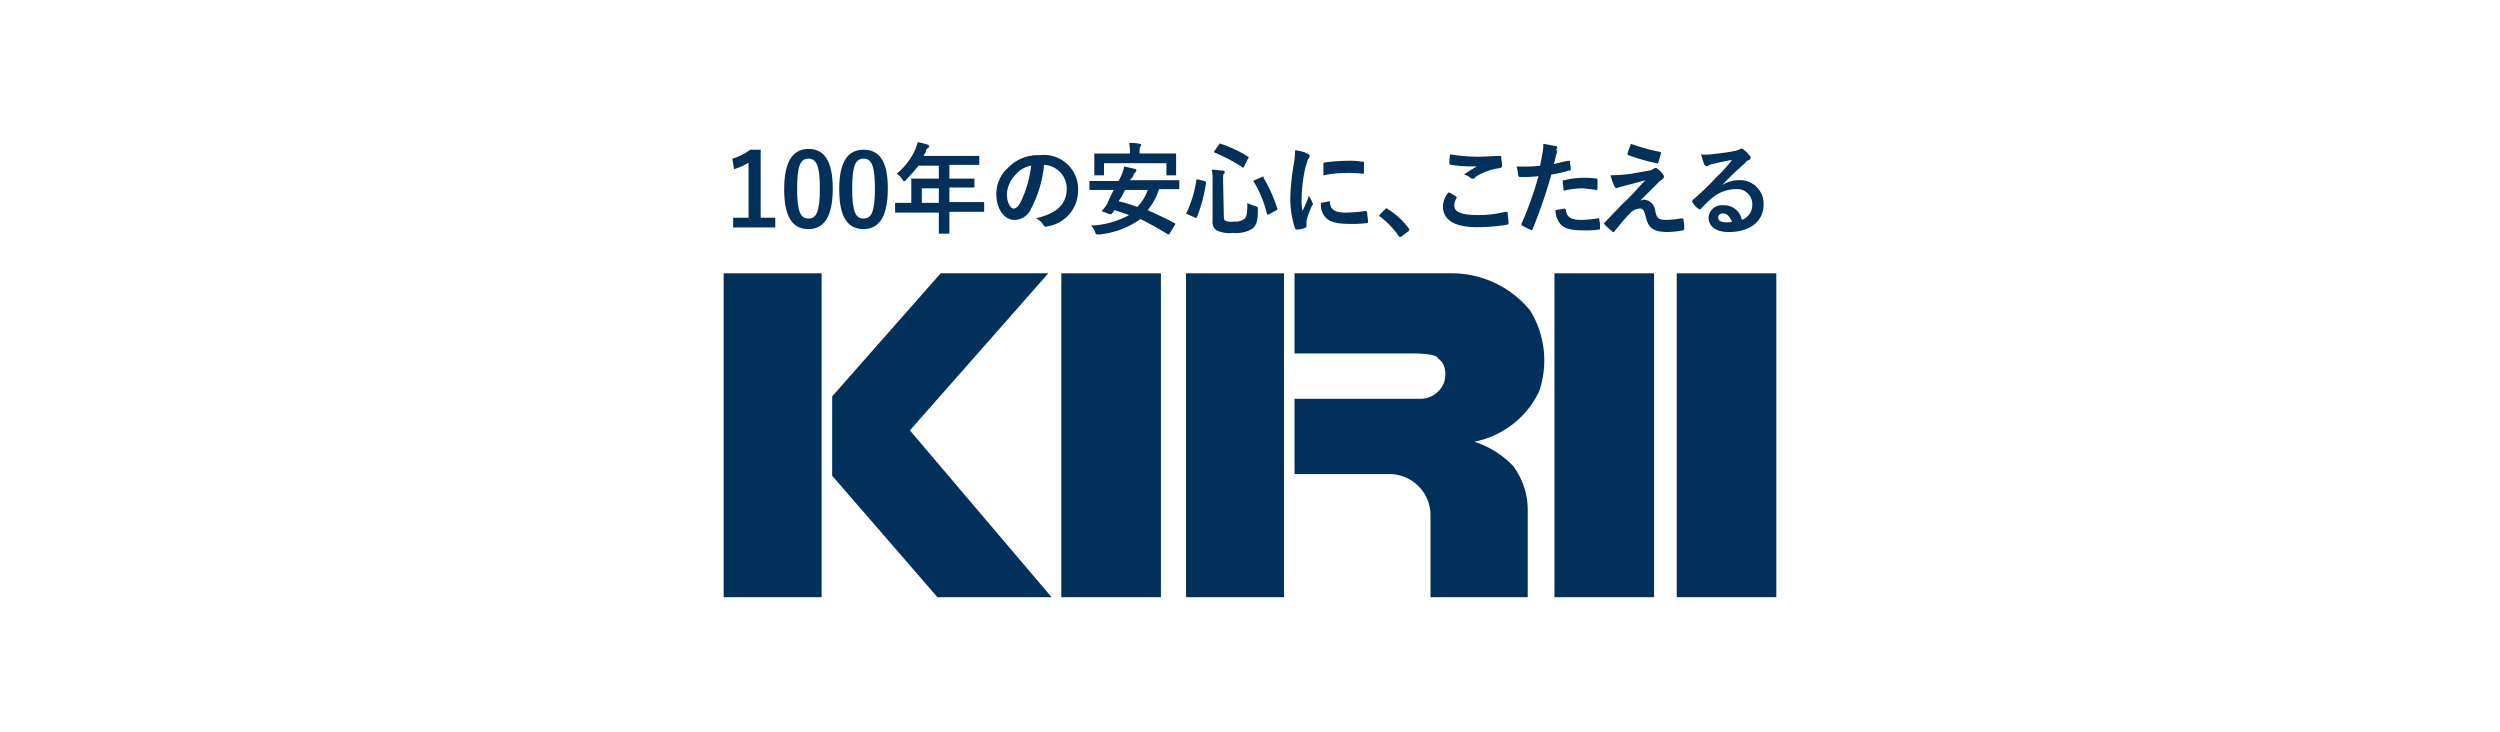<svg xmlns="http://www.w3.org/2000/svg" width="198" height="58" viewBox="0 0 198 58">
  <g id="グループ_2089" data-name="グループ 2089" transform="translate(13644 -3525)">
    <rect id="長方形_791" data-name="長方形 791" width="198" height="58" transform="translate(-13644 3525)" fill="#fff" opacity="0"/>
    <g id="logo" transform="translate(-13586.687 3536.259)">
      <g id="グループ_42" transform="translate(0 10.386)">
        <rect id="長方形_160" width="7.76" height="25.653" transform="translate(0 0)" fill="#01315a"/>
        <path id="パス_85" d="M21.994,0,13.4,9.748v6.285l8.337,9.62H30.78L19.557,12.442,30.523,0Z" transform="translate(-4.806 0)" fill="#01315a"/>
        <rect id="長方形_161" width="7.888" height="25.653" transform="translate(65.8 0)" fill="#01315a"/>
        <rect id="長方形_162" width="7.888" height="25.653" transform="translate(75.484 0)" fill="#01315a"/>
        <rect id="長方形_163" width="7.888" height="25.653" transform="translate(26.743 0)" fill="#01315a"/>
        <rect id="長方形_164" width="7.76" height="25.653" transform="translate(36.62 0)" fill="#01315a"/>
        <path id="パス_86" d="M70.5,0H83.07a8.027,8.027,0,0,1,6.093,2.95,7.539,7.539,0,0,1,.705,6.413,7.226,7.226,0,0,1-5.131,3.976,7.374,7.374,0,0,1,3.078,1.924,5.812,5.812,0,0,1,1.154,3.527v6.862h-7.7V19.112A3.263,3.263,0,0,0,78.068,15.9H70.5V9.941h10a2.008,2.008,0,0,0,1.86-1.347s.385-1.283-.513-1.86c0,0,.064-.385-2.052-.385H70.5Z" transform="translate(-25.286 0)" fill="#01315a"/>
      </g>
      <g id="グループ_46" transform="translate(0.688)">
        <g id="グループ_43" transform="translate(0 0.536)">
          <path id="パス_87" d="M2.245,5.487H3.4v.77H.064v-.77H1.283V1.126a4.812,4.812,0,0,1-1.154.513L0,.805A4.168,4.168,0,0,0,1.411.1h.834Z" transform="translate(0 -0.036)" fill="#01315a"/>
          <path id="パス_88" d="M10.248,3.143c0,2.245-.705,3.207-1.924,3.207S6.4,5.451,6.4,3.207,7.105,0,8.324,0,10.248.9,10.248,3.143Zm-2.822,0c0,1.8.257,2.373.9,2.373s.9-.577.9-2.373S8.965.77,8.324.77,7.426,1.347,7.426,3.143Z" transform="translate(-2.295)" fill="#01315a"/>
          <path id="パス_89" d="M17.048,3.178c0,2.245-.705,3.207-1.924,3.207S13.2,5.487,13.2,3.243,13.905.1,15.124.1,17.048.934,17.048,3.178Zm-2.822,0c0,1.8.257,2.373.9,2.373s.9-.577.9-2.373-.257-2.373-.9-2.373-.9.577-.9,2.373Z" transform="translate(-4.734 -0.036)" fill="#01315a"/>
        </g>
        <g id="グループ_44" transform="translate(56.278 0.128)">
          <path id="パス_90" d="M1.026,4.635c.064.064.064.064.064.128A1.034,1.034,0,0,0,.9,5.34c0,.513.513.77,1.86.77a8.444,8.444,0,0,0,2.181-.257c.128,0,.128,0,.192.064,0,.321.064.577.064.834a.138.138,0,0,1-.128.128,14.8,14.8,0,0,1-2.373.192C.9,7.072,0,6.495,0,5.4a1.819,1.819,0,0,1,.449-1.09A2.6,2.6,0,0,1,1.026,4.635Zm1.8-3.143c.577,0,1.154-.064,1.667-.064.064,0,.128,0,.128.064,0,.257.064.449.064.705,0,.128-.064.128-.128.192A4.643,4.643,0,0,0,2.565,3.1c0,.064-.064.128-.192.128a.236.236,0,0,1-.192-.064A1.289,1.289,0,0,0,1.667,2.9a11.83,11.83,0,0,1,1.026-.641H2.052A11.518,11.518,0,0,1,.641,2.134a.138.138,0,0,1-.128-.128A2.876,2.876,0,0,1,.577,1.3a13.845,13.845,0,0,0,2.245.192Z" transform="translate(0 -0.466)" fill="#01315a"/>
          <path id="パス_91" d="M13.2,1.347c.064,0,.128,0,.128.064,0,.192.064.385.064.577,0,.128,0,.128-.128.128a9.1,9.1,0,0,1-1.411.321,41.066,41.066,0,0,1-1.475,4.3c-.064.128-.064.128-.192.064a5.932,5.932,0,0,1-.641-.321c-.064,0-.064-.128-.064-.128a26.557,26.557,0,0,0,1.347-3.784,10.871,10.871,0,0,1-1.411.064c-.128,0-.128,0-.192-.128A3.309,3.309,0,0,0,9.1,1.8h.577a8.6,8.6,0,0,0,1.283-.064c.064-.321.128-.641.192-1.026A2.876,2.876,0,0,0,11.216,0c.321.064.705.128,1.026.192.064,0,.064.064.064.128s0,.064-.064.128a.4.4,0,0,1,0,.385c-.064.257-.128.577-.192.77C12.371,1.539,12.756,1.411,13.2,1.347Zm-.321,3.784a.138.138,0,0,1,.128.128c.064.577.449.77,1.219.77A9.568,9.568,0,0,0,15.577,5.9c.064,0,.064,0,.064.064a2.631,2.631,0,0,1,.064.705c0,.128,0,.128-.128.128a6.222,6.222,0,0,1-1.09.064c-1.026,0-1.6-.128-1.924-.513a1.742,1.742,0,0,1-.385-1.09c.257-.064.449-.064.705-.128Zm-.128-2.116c0-.128,0-.128.128-.128a6.325,6.325,0,0,1,1.539-.192,4.854,4.854,0,0,1,.962.064c.128,0,.128,0,.128.128v.641c0,.128-.064.192-.128.128-.321-.064-.641-.064-.962-.128a6.849,6.849,0,0,0-1.6.192c0-.257-.064-.513-.064-.705Z" transform="translate(-3.264 0)" fill="#01315a"/>
          <path id="パス_92" d="M22.081,2.373c.641-.128,1.09-.192,1.411-.257.128,0,.192-.064.321-.128A.236.236,0,0,1,24,1.924c.064,0,.064,0,.128.064a1.5,1.5,0,0,1,.449.449.236.236,0,0,1,.064.192c0,.064-.064.128-.128.192s-.192.128-.257.192L22.786,4.489c.064,0,.192-.064.257-.064a.958.958,0,0,1,.9.834c.128.641.257.77.9.77A7.858,7.858,0,0,0,26.057,5.9c.064,0,.128,0,.128.128a2.631,2.631,0,0,1,.064.705.138.138,0,0,1-.128.128,7.067,7.067,0,0,1-1.154.128c-1.154,0-1.539-.321-1.732-1.09-.128-.513-.192-.77-.513-.77a1.118,1.118,0,0,0-.77.385c-.385.385-.962,1.09-1.219,1.411,0,.064-.064.064-.128.064a.063.063,0,0,1-.064-.064,4.149,4.149,0,0,1-.577-.513L19.9,6.349c0-.064,0-.064.064-.128l1.475-1.539c.449-.385.834-.834,1.732-1.8-.641.192-1.154.321-1.667.449-.128.064-.321.064-.449.128-.064,0-.128.064-.192.064s-.064-.064-.128-.128a5.026,5.026,0,0,1-.321-.9A13.542,13.542,0,0,0,22.081,2.373ZM24.325.641c.064,0,.128.064.064.192-.064.192-.128.449-.192.641,0,.064-.064.128-.128.064A14.751,14.751,0,0,1,21.824.9C21.76.9,21.76.834,21.76.77h0c.064-.257.192-.513.257-.77A15.508,15.508,0,0,0,24.325.641Z" transform="translate(-7.138 0)" fill="#01315a"/>
          <path id="パス_93" d="M33.158,3.486A2.312,2.312,0,0,1,34.441,3.1a1.866,1.866,0,0,1,1.988,1.732v.192c0,1.347-1.09,2.181-2.758,2.181-1.026,0-1.6-.449-1.6-1.154a1.034,1.034,0,0,1,1.154-.962A1.4,1.4,0,0,1,34.7,6.244a1.254,1.254,0,0,0,.834-1.219,1.2,1.2,0,0,0-1.09-1.219h-.128A3.007,3.007,0,0,0,32.2,4.64a7.316,7.316,0,0,0-.705.705c-.064.064-.064.064-.128.064s-.064-.064-.128-.064a1.729,1.729,0,0,1-.449-.513c-.064-.064,0-.128.064-.192a24.585,24.585,0,0,0,1.86-1.8A11,11,0,0,0,33.928,1.5c-.449.064-1.026.192-1.539.321a.49.49,0,0,0-.321.128.224.224,0,0,0-.128.064c-.064,0-.128-.064-.192-.128a4.148,4.148,0,0,1-.257-.834,3.09,3.09,0,0,0,.77,0c.513-.064,1.219-.128,1.8-.257A1.189,1.189,0,0,0,34.5.664.224.224,0,0,0,34.633.6a.236.236,0,0,1,.192.064,1.952,1.952,0,0,1,.513.513c0-.064.064,0,.064.128,0,.064-.064.192-.128.192a.64.64,0,0,0-.321.257,22.467,22.467,0,0,0-1.8,1.732Zm.064,2.245c-.257,0-.385.128-.385.321,0,.257.192.385.705.385a.813.813,0,0,0,.385-.064C33.735,5.987,33.543,5.731,33.222,5.731Z" transform="translate(-11.032 -0.215)" fill="#01315a"/>
        </g>
        <g id="グループ_45" transform="translate(12.891)">
          <path id="パス_94" d="M1.09,5.58H.064C0,5.58,0,5.58,0,5.515V4.874C0,4.81,0,4.81.064,4.81H1.283V2.95c0-.064,0-.064.064-.064H3.463V1.86H1.86c-.321.385-.641.77-.962,1.09-.064.128-.128.128-.192.128s-.064,0-.128-.128A1.5,1.5,0,0,0,.128,2.5,5.342,5.342,0,0,0,1.6.577L1.8,0a6.656,6.656,0,0,1,.77.192c.064.064.128.064.128.128s0,.064-.064.128A.353.353,0,0,0,2.437.77l-.192.321H6.606c.064,0,.064,0,.064.064v.577c0,.064,0,.064-.064.064H4.3v1.09H6.221c.064,0,.064,0,.064.064v.577c0,.064,0,.064-.064.064H4.3V4.746H6.99c.064,0,.064,0,.064.064v.641c0,.064,0,.064-.064.064H4.3V7.183c0,.064,0,.064-.064.064H3.527c-.064,0-.064,0-.064-.064V5.58Zm2.373-.77V3.656H2.116V4.81Z" fill="#01315a"/>
          <path id="パス_95" d="M16.284,2.366a9.4,9.4,0,0,1-1.026,3.463,1.45,1.45,0,0,1-1.347.9c-.705,0-1.411-.77-1.411-2.052a2.767,2.767,0,0,1,.9-2.052A3.294,3.294,0,0,1,15.963,1.6a2.7,2.7,0,0,1,3.014,2.758A2.87,2.87,0,0,1,16.54,7.24c-.192.064-.257,0-.321-.128a1.514,1.514,0,0,0-.577-.513c1.347-.321,2.437-.9,2.437-2.373a1.891,1.891,0,0,0-1.8-1.86ZM13.975,3.2a2.394,2.394,0,0,0-.641,1.475c0,.705.321,1.154.513,1.154s.385-.128.577-.513a8.816,8.816,0,0,0,.834-2.886,2.113,2.113,0,0,0-1.283.77Z" transform="translate(-4.483 -0.57)" fill="#01315a"/>
          <path id="パス_96" d="M30.349,7.283c0,.064-.064.064-.128.064h0A23.847,23.847,0,0,0,28.04,6.128,6.792,6.792,0,0,1,24.77,7.347c-.257,0-.257,0-.321-.192a1.4,1.4,0,0,0-.321-.513,6.826,6.826,0,0,0,3.014-.834l-1.154-.385L25.8,5.68c-.064.064-.064.064-.192.064l-.513-.192c-.128-.064-.128-.064-.064-.128a3.557,3.557,0,0,0,.385-.513,8.348,8.348,0,0,1,.513-1.09h-1.86C24,3.82,24,3.82,24,3.756V3.178c0-.064,0-.064.064-.064h2.245l.192-.385a3.616,3.616,0,0,0,.257-.77c.257.064.577.128.834.192a.138.138,0,0,1,.128.128.224.224,0,0,1-.064.128.545.545,0,0,0-.192.321l-.257.321h3.848c.064,0,.064,0,.064.064v.577c0,.064,0,.064-.064.064H29.515a5.236,5.236,0,0,1-.9,1.667c.705.321,1.411.641,2.116,1.026a.063.063,0,0,1,.064.064c0,.064,0,.064-.064.128ZM29.708.934H30.8c.064,0,.064,0,.064.064V2.6c0,.064,0,.064-.064.064h-.641c-.064,0-.064,0-.064-.064V1.7H25.154v.9c0,.064,0,.064-.064.064h-.641c-.064,0-.064,0-.064-.064V1c0-.064,0-.064.064-.064h2.758V.87A3.122,3.122,0,0,0,27.143.1a3.388,3.388,0,0,1,.834.064A.224.224,0,0,1,28.1.228c0,.064,0,.128-.064.128a1.091,1.091,0,0,0-.064.449V.934ZM26.822,3.82a6.409,6.409,0,0,1-.513.9,9.913,9.913,0,0,1,1.475.449,3.662,3.662,0,0,0,.834-1.347Z" transform="translate(-8.608 -0.036)" fill="#01315a"/>
          <path id="パス_97" d="M37.387,3.135c.128.064.128.064.128.128a11.858,11.858,0,0,1-.705,2.694c0,.064-.064.128-.192.064l-.577-.257c-.128-.064-.128-.064-.064-.128a9.1,9.1,0,0,0,.77-2.565c0-.064,0-.064.128-.064Zm1.539,2.822c0,.192.064.321.128.321a1.274,1.274,0,0,0,.705.064,1.114,1.114,0,0,0,.77-.192c.192-.128.257-.385.257-1.283a2.68,2.68,0,0,0,.641.257c.192.064.192.064.192.321,0,.9-.128,1.219-.449,1.475A2.384,2.384,0,0,1,39.7,7.24a2.476,2.476,0,0,1-1.347-.192.8.8,0,0,1-.321-.77V3.135a3.944,3.944,0,0,0-.064-.9c.257,0,.577.064.834.064.128,0,.192.064.192.128s0,.128-.064.128c-.064.064-.064.192-.064.577ZM38.542.249c.064-.064.064-.128.128-.064a9.65,9.65,0,0,1,2.181,1.026c.064.064.064.064,0,.128l-.321.641c-.064.128-.064.128-.128.064A14.18,14.18,0,0,0,38.221.891c-.064,0-.064,0-.064-.064s0-.064.064-.128Zm3.4,2.565c.128-.064.128-.064.128.064a11.81,11.81,0,0,1,1.09,2.437c0,.064,0,.128-.064.128l-.577.321c-.128.064-.128.064-.192-.064A8.571,8.571,0,0,0,41.3,3.2c-.064-.064,0-.128.064-.128Z" transform="translate(-12.889 -0.057)" fill="#01315a"/>
          <path id="パス_98" d="M50.147,1.257q.192.1.192.192c0,.064,0,.064-.128.257l-.192.577A11.7,11.7,0,0,0,49.7,4.848a4.854,4.854,0,0,0,.064.962,7.74,7.74,0,0,0,.513-1.219c.064.192.192.321.257.513,0,.064.064.064.064.128s0,.064-.064.128a6.838,6.838,0,0,0-.449,1.219v.449c0,.064,0,.064-.128.128a2.279,2.279,0,0,1-.641.128c-.064,0-.064-.064-.128-.064A7.653,7.653,0,0,1,48.8,4.848a18.25,18.25,0,0,1,.257-2.629A7.1,7.1,0,0,0,49.185,1,2.936,2.936,0,0,1,50.147,1.257ZM51.878,5.04c.064,0,.064,0,.064.128.064.577.449.77,1.283.77a12.454,12.454,0,0,0,1.539-.128c.064,0,.064,0,.128.128,0,.257.064.449.064.705,0,.064,0,.128-.128.128a8.6,8.6,0,0,1-1.283.064c-1.154,0-1.732-.192-2.052-.641a1.46,1.46,0,0,1-.257-1.026Zm-.449-2.95c0-.128.064-.128.128-.128a15.725,15.725,0,0,1,1.732-.128,6.235,6.235,0,0,1,1.154.064c.192,0,.192,0,.192.128v.705c0,.064,0,.128-.128.128A9.032,9.032,0,0,0,53.225,2.8a8.548,8.548,0,0,0-1.8.192v-.9Z" transform="translate(-17.503 -0.359)" fill="#01315a"/>
          <path id="パス_99" d="M60.249,8.264c0-.064.064-.064.128-.064s.064,0,.128.064a5.871,5.871,0,0,1,1.6,1.475c.064.064.064.064.064.128s0,.064-.064.128l-.513.385c-.064.064-.064.064-.128.064s-.064,0-.128-.064a6.7,6.7,0,0,0-1.475-1.539.063.063,0,0,1-.064-.064.2.2,0,0,1,.064-.128Z" transform="translate(-21.449 -2.941)" fill="#01315a"/>
        </g>
      </g>
    </g>
  </g>
</svg>
